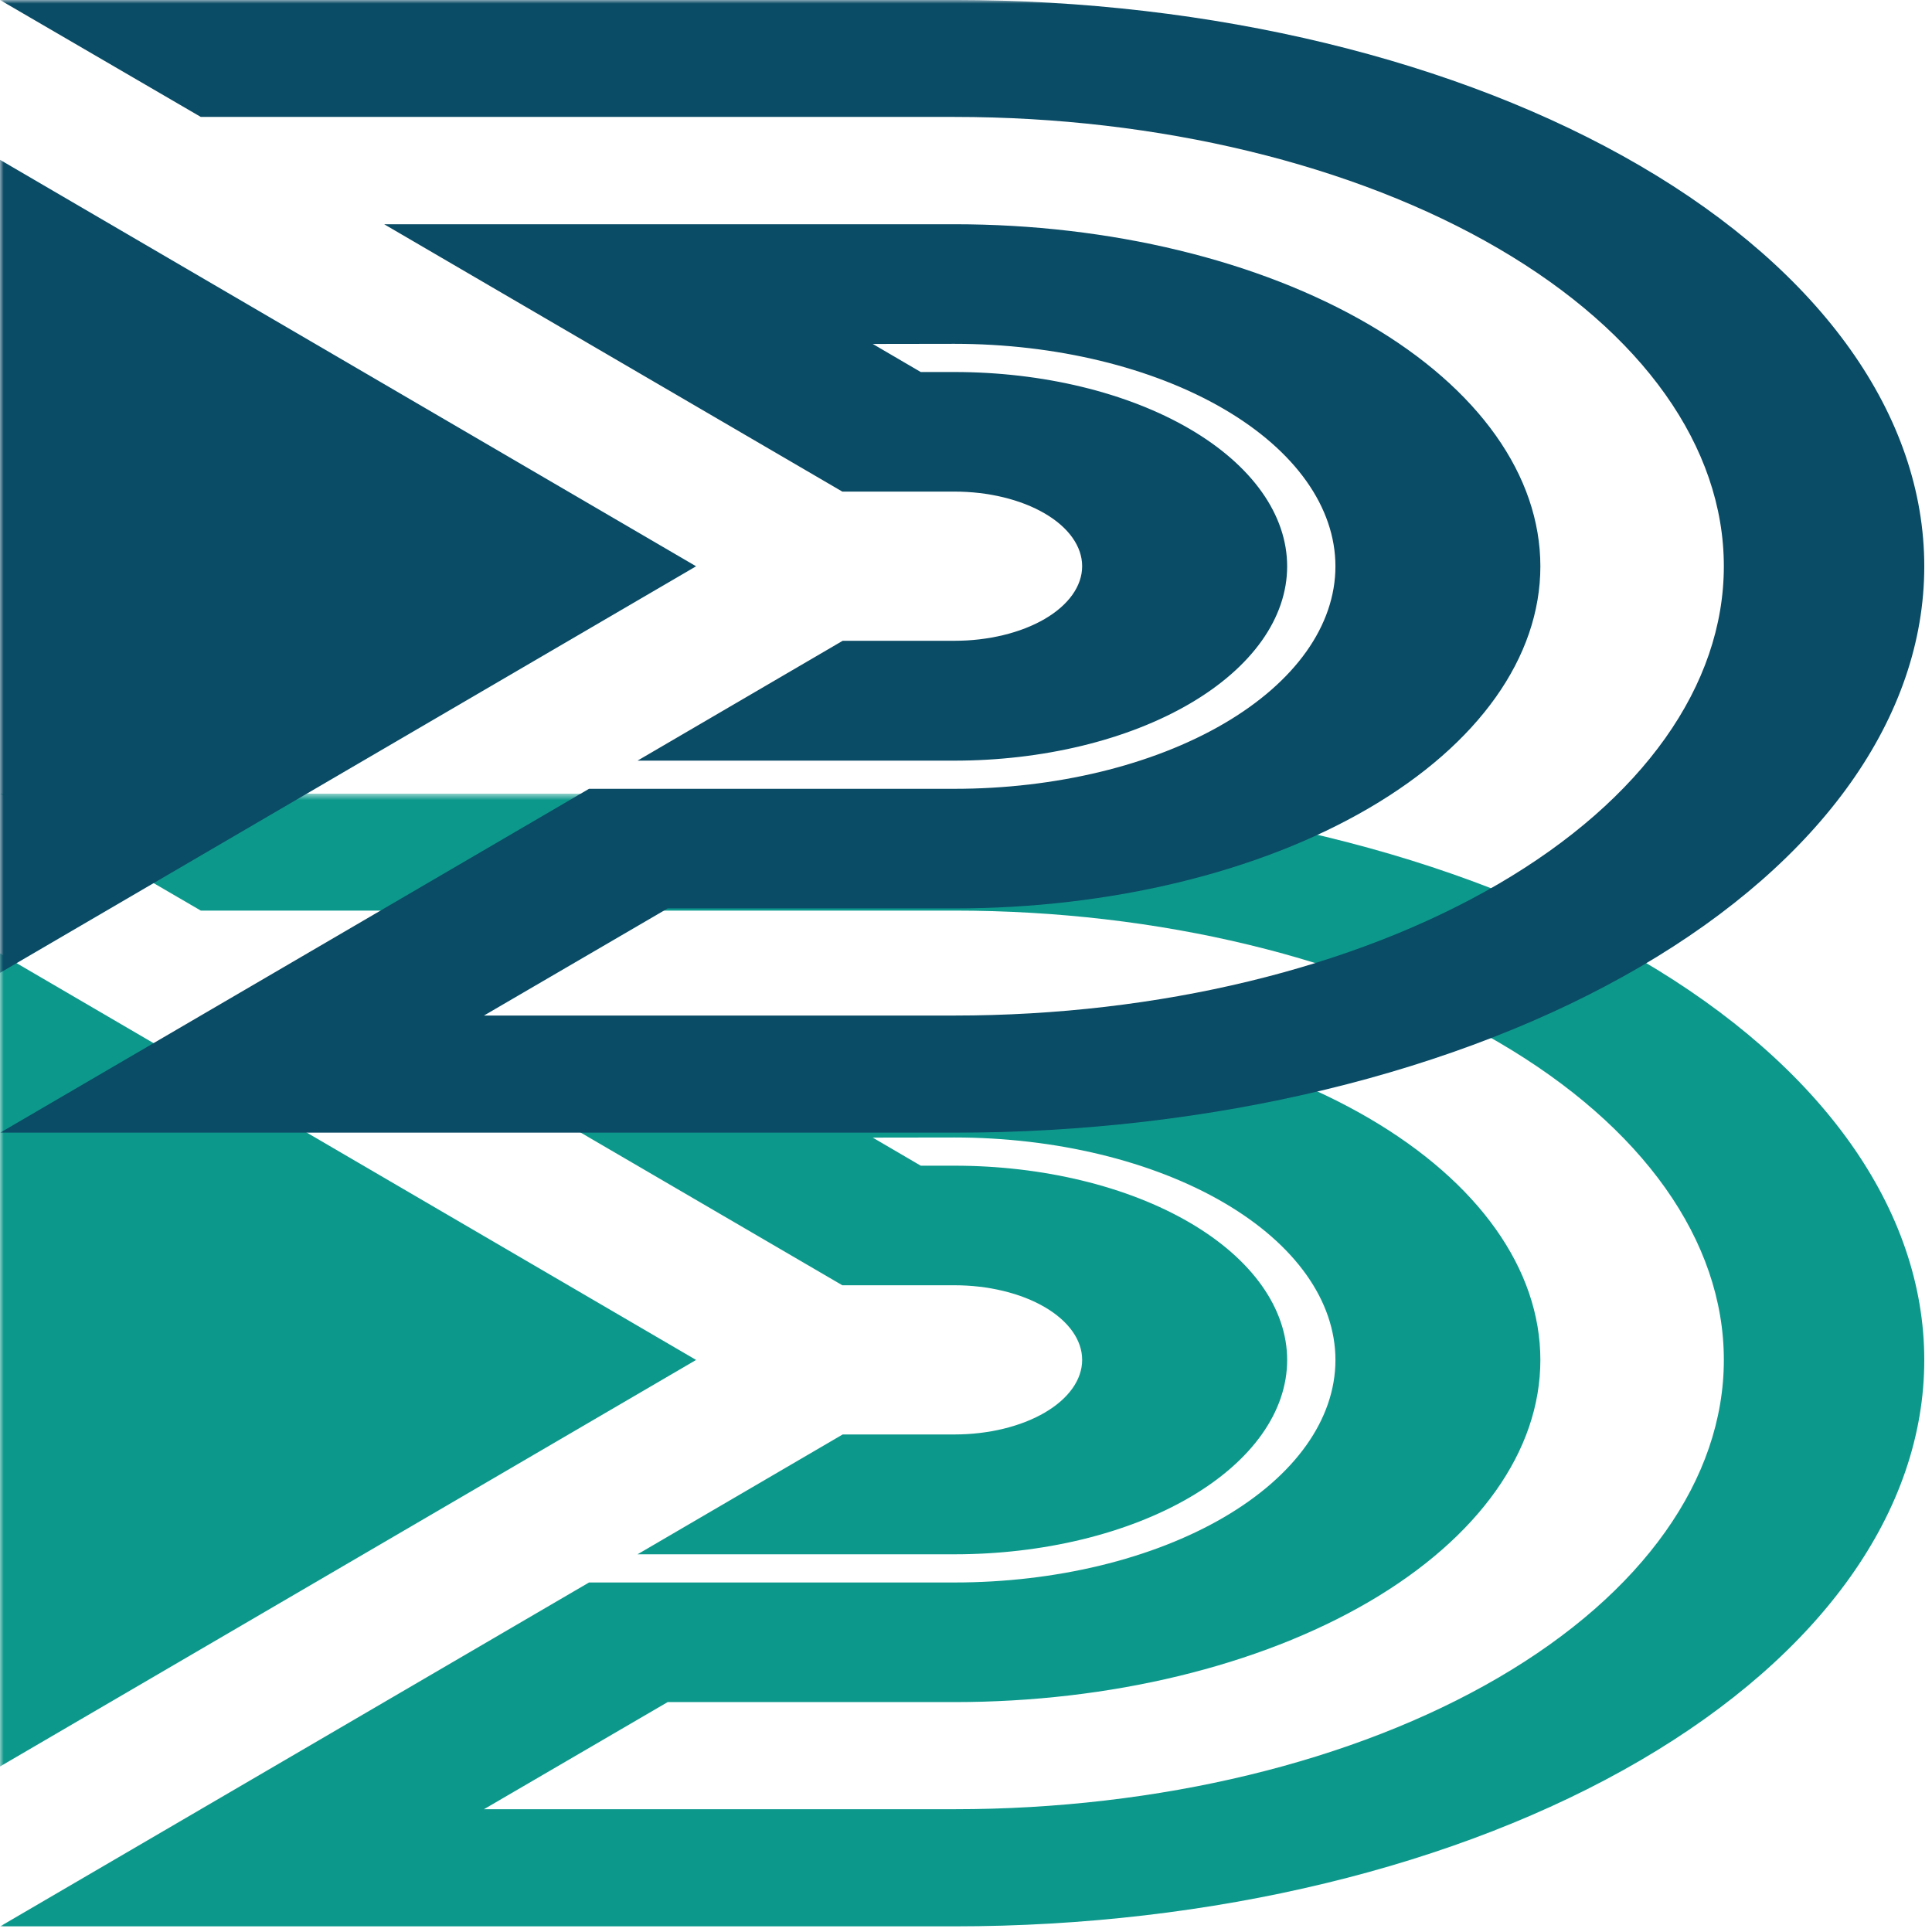 <svg width="262" height="262" viewBox="0 0 262 262" fill="none" xmlns="http://www.w3.org/2000/svg">
<mask id="mask0_8_15" style="mask-type:luminance" maskUnits="userSpaceOnUse" x="0" y="107" width="262" height="155">
<path d="M262 107.63H0V262H262V107.63Z" fill="white"/>
</mask>
<g mask="url(#mask0_8_15)">
<path d="M129.427 107.629H-0.001L27.23 123.486H129.427C157.101 123.486 183.641 129.905 203.209 141.332C222.778 152.759 233.772 168.257 233.772 184.417C233.772 200.577 222.778 216.076 203.209 227.502C183.641 238.929 157.101 245.349 129.427 245.349H65.63L90.544 230.821H129.445C150.515 230.821 170.722 225.934 185.62 217.233C200.519 208.533 208.89 196.734 208.89 184.43C208.89 172.127 200.519 160.327 185.62 151.627C170.722 142.927 150.515 138.04 129.445 138.04H52.097L79.917 154.274L114.229 174.295H129.427C134.022 174.295 138.429 175.361 141.678 177.258C144.927 179.156 146.752 181.729 146.752 184.412C146.752 187.095 144.927 189.668 141.678 191.566C138.429 193.463 134.022 194.529 129.427 194.529H114.276L86.457 210.78H129.427C135.353 210.78 141.221 210.099 146.696 208.775C152.171 207.45 157.145 205.509 161.335 203.063C165.525 200.616 168.849 197.711 171.117 194.514C173.385 191.317 174.552 187.89 174.552 184.43C174.552 180.97 173.385 177.543 171.117 174.346C168.849 171.149 165.525 168.245 161.335 165.798C157.145 163.351 152.171 161.41 146.696 160.086C141.221 158.761 135.353 158.08 129.427 158.08H124.864L118.353 154.271H118.522L129.427 154.255C143.132 154.255 156.275 157.434 165.965 163.092C175.656 168.751 181.099 176.426 181.099 184.428C181.099 192.431 175.656 200.106 165.965 205.764C156.275 211.423 143.132 214.602 129.427 214.602H79.879L27.239 245.346L0.028 261.234H129.427C164.31 261.234 197.765 253.142 222.431 238.738C247.097 224.335 260.953 204.8 260.953 184.43C260.953 164.061 247.097 144.525 222.431 130.122C197.765 115.718 164.31 107.626 129.427 107.626V107.629Z" fill="#0D988C"/>
<path d="M94.397 184.423L-0.007 129.298V239.56L27.222 223.659L94.397 184.423Z" fill="#0D988C"/>
</g>
<mask id="mask1_8_15" style="mask-type:luminance" maskUnits="userSpaceOnUse" x="0" y="0" width="262" height="155">
<path d="M262 0H0V154.37H262V0Z" fill="white"/>
</mask>
<g mask="url(#mask1_8_15)">
<path d="M129.427 -0.001H-0.001L27.23 15.856H129.427C157.101 15.856 183.641 22.276 203.209 33.703C222.778 45.129 233.772 60.627 233.772 76.787C233.772 92.948 222.778 108.446 203.209 119.872C183.641 131.299 157.101 137.719 129.427 137.719H65.63L90.544 123.191H129.445C150.515 123.191 170.722 118.304 185.62 109.604C200.519 100.904 208.89 89.104 208.89 76.8C208.89 64.497 200.519 52.697 185.62 43.997C170.722 35.297 150.515 30.41 129.445 30.41H52.097L79.917 46.644L114.229 66.665H129.427C134.022 66.665 138.429 67.731 141.678 69.629C144.927 71.526 146.752 74.099 146.752 76.782C146.752 79.465 144.927 82.039 141.678 83.936C138.429 85.833 134.022 86.899 129.427 86.899H114.276L86.457 103.151H129.427C135.353 103.151 141.221 102.469 146.696 101.145C152.171 99.821 157.145 97.88 161.335 95.433C165.525 92.986 168.849 90.081 171.117 86.884C173.385 83.687 174.552 80.261 174.552 76.8C174.552 73.34 173.385 69.914 171.117 66.717C168.849 63.52 165.525 60.615 161.335 58.168C157.145 55.721 152.171 53.78 146.696 52.456C141.221 51.132 135.353 50.45 129.427 50.45H124.864L118.353 46.642H118.522L129.427 46.625C143.132 46.625 156.275 49.804 165.965 55.463C175.656 61.121 181.099 68.796 181.099 76.799C181.099 84.801 175.656 92.476 165.965 98.134C156.275 103.793 143.132 106.972 129.427 106.972H79.879L27.239 137.716L0.028 153.604H129.427C164.31 153.604 197.765 145.512 222.431 131.109C247.097 116.705 260.953 97.17 260.953 76.8C260.953 56.431 247.097 36.895 222.431 22.492C197.765 8.089 164.31 -0.003 129.427 -0.003V-0.001Z" fill="#0A4B65"/>
<path d="M94.397 76.794L-0.007 21.668V131.93L27.222 116.029L94.397 76.794Z" fill="#0A4B65"/>
</g>
</svg>
